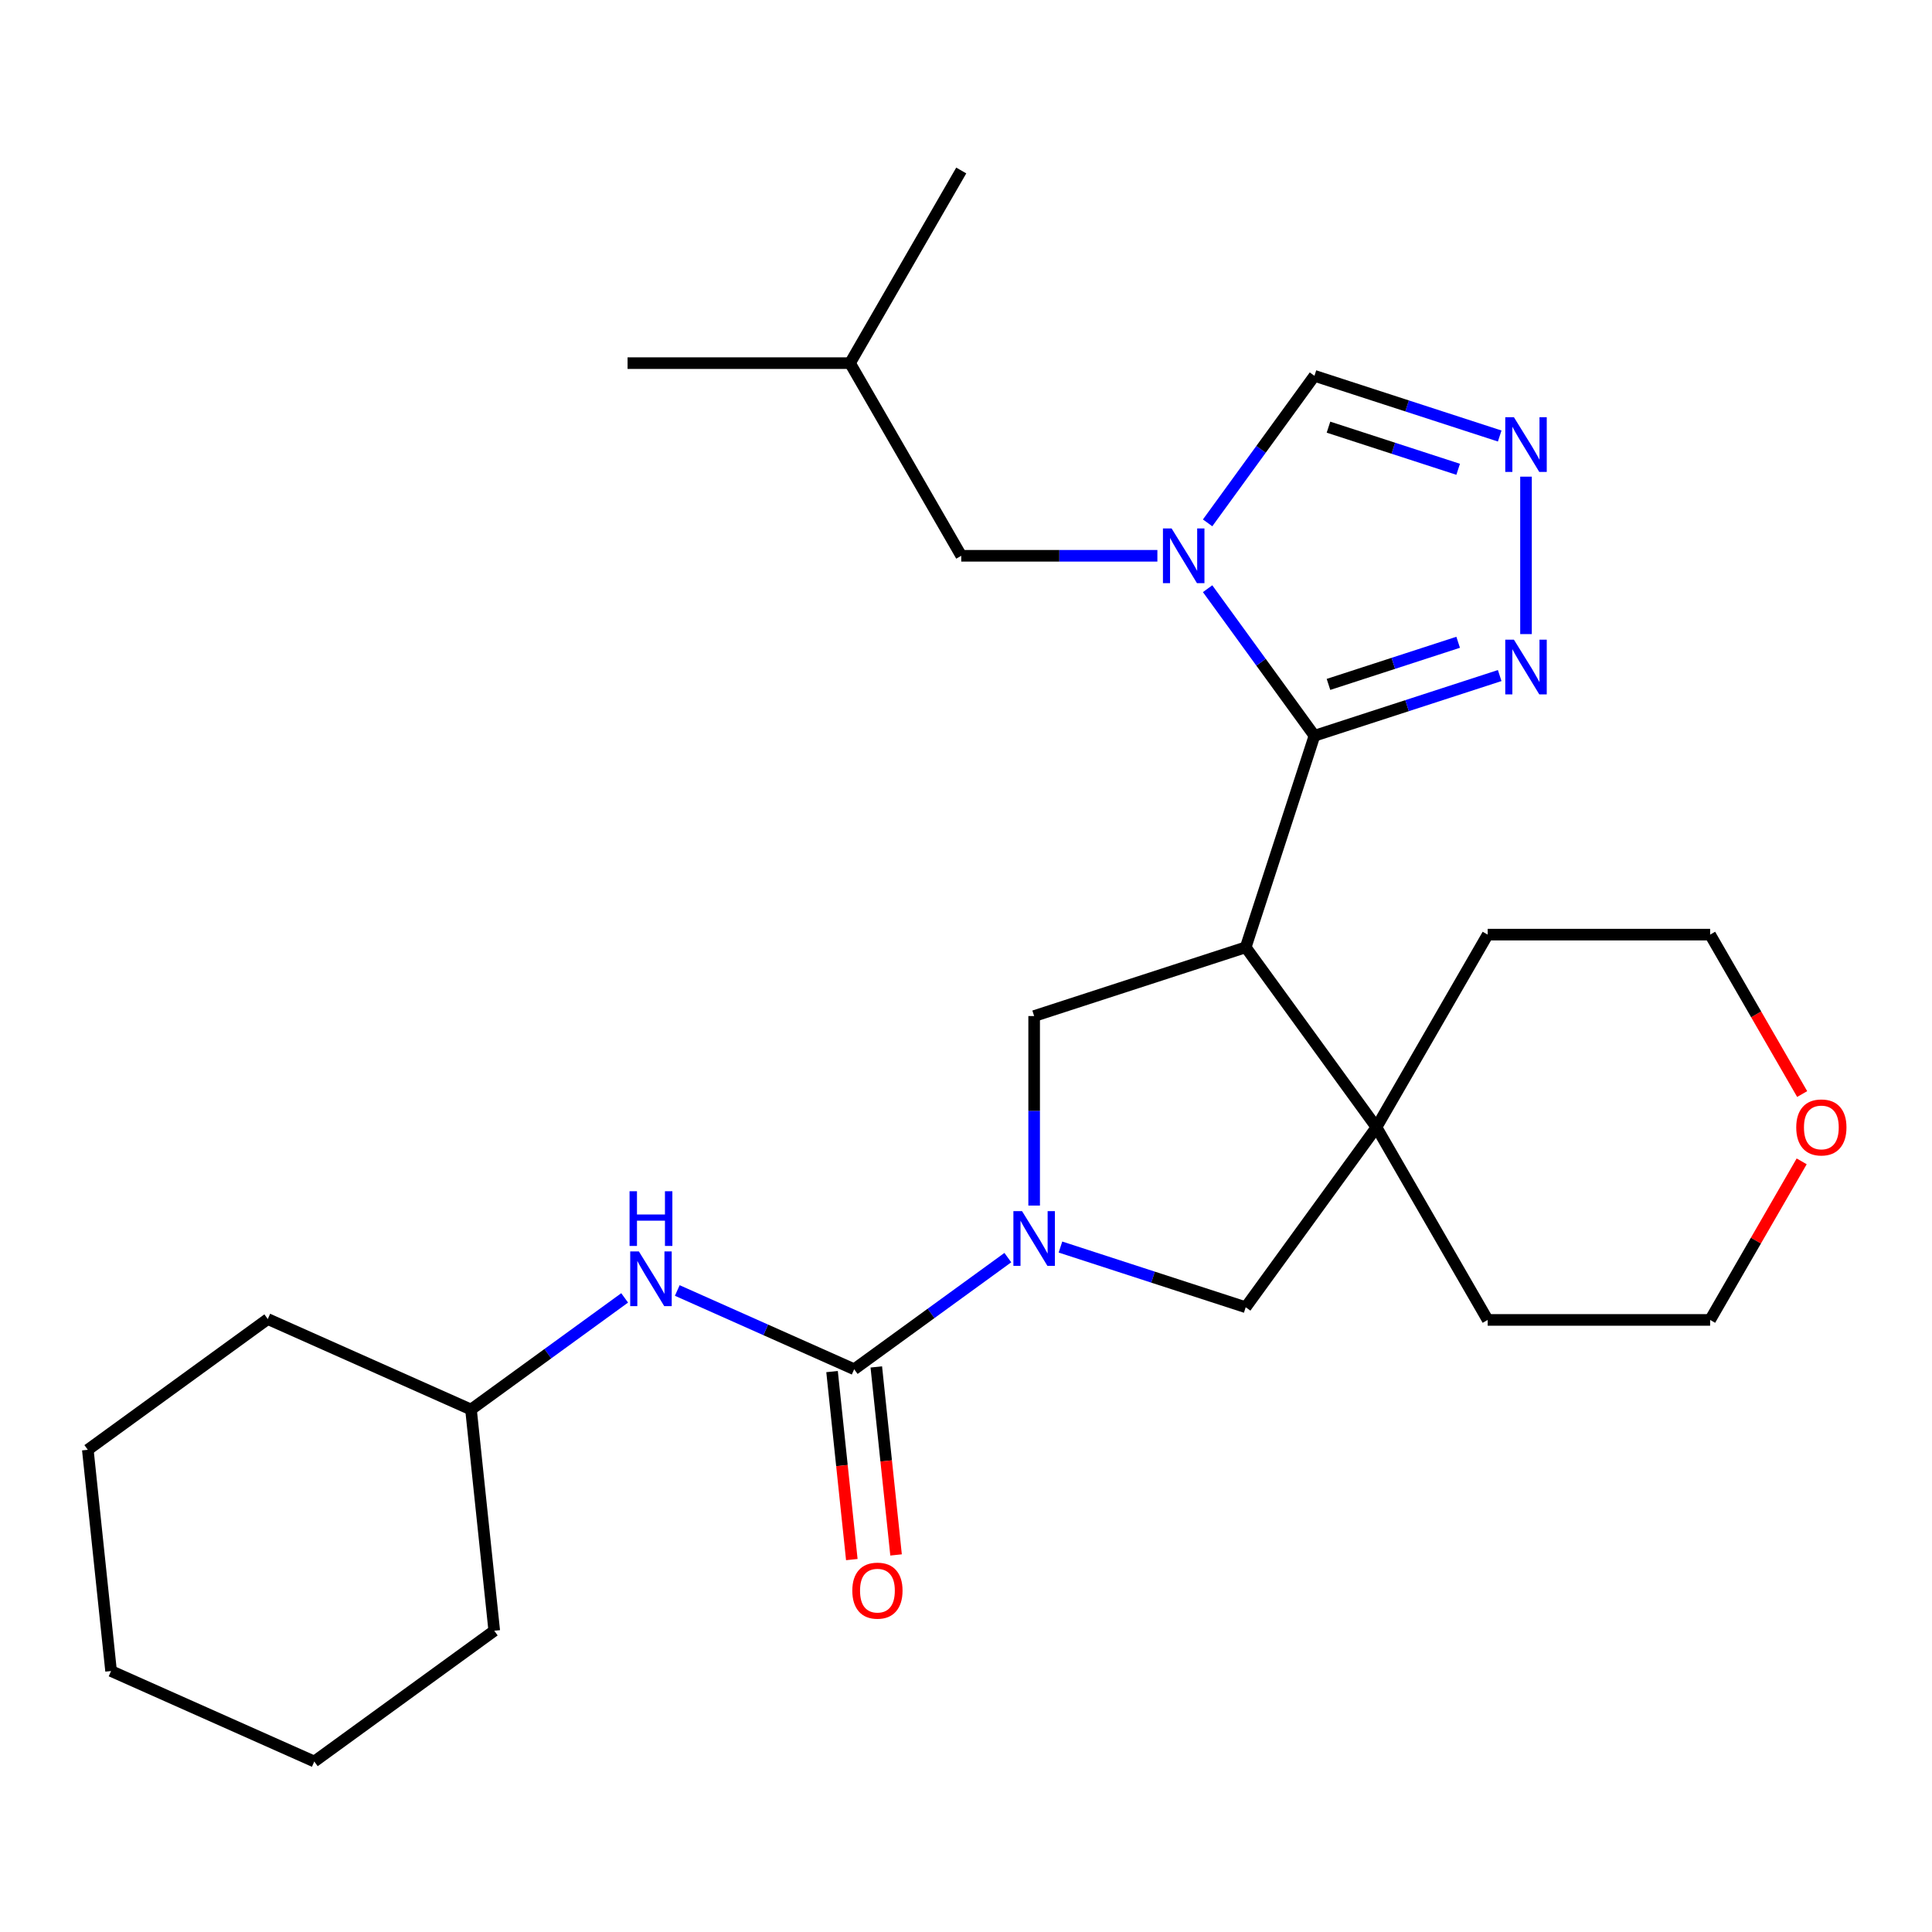 <?xml version='1.0' encoding='iso-8859-1'?>
<svg version='1.1' baseProfile='full'
              xmlns='http://www.w3.org/2000/svg'
                      xmlns:rdkit='http://www.rdkit.org/xml'
                      xmlns:xlink='http://www.w3.org/1999/xlink'
                  xml:space='preserve'
width='1000px' height='1000px' viewBox='0 0 1000 1000'>
<!-- END OF HEADER -->
<rect style='opacity:1.0;fill:#FFFFFF;stroke:none' width='1000' height='1000' x='0' y='0'> </rect>
<path class='bond-0' d='M 680.355,380.823 L 644.775,490.326' style='fill:none;fill-rule:evenodd;stroke:#000000;stroke-width:6px;stroke-linecap:butt;stroke-linejoin:miter;stroke-opacity:1' />
<path class='bond-1' d='M 680.355,380.823 L 652.706,342.768' style='fill:none;fill-rule:evenodd;stroke:#000000;stroke-width:6px;stroke-linecap:butt;stroke-linejoin:miter;stroke-opacity:1' />
<path class='bond-1' d='M 652.706,342.768 L 625.057,304.712' style='fill:none;fill-rule:evenodd;stroke:#0000FF;stroke-width:6px;stroke-linecap:butt;stroke-linejoin:miter;stroke-opacity:1' />
<path class='bond-6' d='M 680.355,380.823 L 728.297,365.245' style='fill:none;fill-rule:evenodd;stroke:#000000;stroke-width:6px;stroke-linecap:butt;stroke-linejoin:miter;stroke-opacity:1' />
<path class='bond-6' d='M 728.297,365.245 L 776.24,349.668' style='fill:none;fill-rule:evenodd;stroke:#0000FF;stroke-width:6px;stroke-linecap:butt;stroke-linejoin:miter;stroke-opacity:1' />
<path class='bond-6' d='M 687.621,354.249 L 721.181,343.345' style='fill:none;fill-rule:evenodd;stroke:#000000;stroke-width:6px;stroke-linecap:butt;stroke-linejoin:miter;stroke-opacity:1' />
<path class='bond-6' d='M 721.181,343.345 L 754.741,332.441' style='fill:none;fill-rule:evenodd;stroke:#0000FF;stroke-width:6px;stroke-linecap:butt;stroke-linejoin:miter;stroke-opacity:1' />
<path class='bond-4' d='M 644.775,490.326 L 712.452,583.476' style='fill:none;fill-rule:evenodd;stroke:#000000;stroke-width:6px;stroke-linecap:butt;stroke-linejoin:miter;stroke-opacity:1' />
<path class='bond-5' d='M 644.775,490.326 L 535.271,525.906' style='fill:none;fill-rule:evenodd;stroke:#000000;stroke-width:6px;stroke-linecap:butt;stroke-linejoin:miter;stroke-opacity:1' />
<path class='bond-9' d='M 625.057,270.635 L 652.706,232.58' style='fill:none;fill-rule:evenodd;stroke:#0000FF;stroke-width:6px;stroke-linecap:butt;stroke-linejoin:miter;stroke-opacity:1' />
<path class='bond-9' d='M 652.706,232.58 L 680.355,194.524' style='fill:none;fill-rule:evenodd;stroke:#000000;stroke-width:6px;stroke-linecap:butt;stroke-linejoin:miter;stroke-opacity:1' />
<path class='bond-11' d='M 599.059,287.674 L 548.299,287.674' style='fill:none;fill-rule:evenodd;stroke:#0000FF;stroke-width:6px;stroke-linecap:butt;stroke-linejoin:miter;stroke-opacity:1' />
<path class='bond-11' d='M 548.299,287.674 L 497.539,287.674' style='fill:none;fill-rule:evenodd;stroke:#000000;stroke-width:6px;stroke-linecap:butt;stroke-linejoin:miter;stroke-opacity:1' />
<path class='bond-2' d='M 535.271,624.007 L 535.271,574.956' style='fill:none;fill-rule:evenodd;stroke:#0000FF;stroke-width:6px;stroke-linecap:butt;stroke-linejoin:miter;stroke-opacity:1' />
<path class='bond-2' d='M 535.271,574.956 L 535.271,525.906' style='fill:none;fill-rule:evenodd;stroke:#000000;stroke-width:6px;stroke-linecap:butt;stroke-linejoin:miter;stroke-opacity:1' />
<path class='bond-3' d='M 521.653,650.939 L 481.887,679.831' style='fill:none;fill-rule:evenodd;stroke:#0000FF;stroke-width:6px;stroke-linecap:butt;stroke-linejoin:miter;stroke-opacity:1' />
<path class='bond-3' d='M 481.887,679.831 L 442.122,708.722' style='fill:none;fill-rule:evenodd;stroke:#000000;stroke-width:6px;stroke-linecap:butt;stroke-linejoin:miter;stroke-opacity:1' />
<path class='bond-28' d='M 548.89,645.47 L 596.832,661.047' style='fill:none;fill-rule:evenodd;stroke:#0000FF;stroke-width:6px;stroke-linecap:butt;stroke-linejoin:miter;stroke-opacity:1' />
<path class='bond-28' d='M 596.832,661.047 L 644.775,676.625' style='fill:none;fill-rule:evenodd;stroke:#000000;stroke-width:6px;stroke-linecap:butt;stroke-linejoin:miter;stroke-opacity:1' />
<path class='bond-10' d='M 442.122,708.722 L 396.339,688.338' style='fill:none;fill-rule:evenodd;stroke:#000000;stroke-width:6px;stroke-linecap:butt;stroke-linejoin:miter;stroke-opacity:1' />
<path class='bond-10' d='M 396.339,688.338 L 350.556,667.954' style='fill:none;fill-rule:evenodd;stroke:#0000FF;stroke-width:6px;stroke-linecap:butt;stroke-linejoin:miter;stroke-opacity:1' />
<path class='bond-12' d='M 430.671,709.925 L 435.785,758.58' style='fill:none;fill-rule:evenodd;stroke:#000000;stroke-width:6px;stroke-linecap:butt;stroke-linejoin:miter;stroke-opacity:1' />
<path class='bond-12' d='M 435.785,758.58 L 440.899,807.235' style='fill:none;fill-rule:evenodd;stroke:#FF0000;stroke-width:6px;stroke-linecap:butt;stroke-linejoin:miter;stroke-opacity:1' />
<path class='bond-12' d='M 453.573,707.518 L 458.687,756.173' style='fill:none;fill-rule:evenodd;stroke:#000000;stroke-width:6px;stroke-linecap:butt;stroke-linejoin:miter;stroke-opacity:1' />
<path class='bond-12' d='M 458.687,756.173 L 463.801,804.828' style='fill:none;fill-rule:evenodd;stroke:#FF0000;stroke-width:6px;stroke-linecap:butt;stroke-linejoin:miter;stroke-opacity:1' />
<path class='bond-8' d='M 712.452,583.476 L 644.775,676.625' style='fill:none;fill-rule:evenodd;stroke:#000000;stroke-width:6px;stroke-linecap:butt;stroke-linejoin:miter;stroke-opacity:1' />
<path class='bond-15' d='M 712.452,583.476 L 770.021,483.763' style='fill:none;fill-rule:evenodd;stroke:#000000;stroke-width:6px;stroke-linecap:butt;stroke-linejoin:miter;stroke-opacity:1' />
<path class='bond-16' d='M 712.452,583.476 L 770.021,683.189' style='fill:none;fill-rule:evenodd;stroke:#000000;stroke-width:6px;stroke-linecap:butt;stroke-linejoin:miter;stroke-opacity:1' />
<path class='bond-7' d='M 789.858,328.205 L 789.858,246.717' style='fill:none;fill-rule:evenodd;stroke:#0000FF;stroke-width:6px;stroke-linecap:butt;stroke-linejoin:miter;stroke-opacity:1' />
<path class='bond-27' d='M 776.24,225.679 L 728.297,210.102' style='fill:none;fill-rule:evenodd;stroke:#0000FF;stroke-width:6px;stroke-linecap:butt;stroke-linejoin:miter;stroke-opacity:1' />
<path class='bond-27' d='M 728.297,210.102 L 680.355,194.524' style='fill:none;fill-rule:evenodd;stroke:#000000;stroke-width:6px;stroke-linecap:butt;stroke-linejoin:miter;stroke-opacity:1' />
<path class='bond-27' d='M 754.741,242.907 L 721.181,232.003' style='fill:none;fill-rule:evenodd;stroke:#0000FF;stroke-width:6px;stroke-linecap:butt;stroke-linejoin:miter;stroke-opacity:1' />
<path class='bond-27' d='M 721.181,232.003 L 687.621,221.098' style='fill:none;fill-rule:evenodd;stroke:#000000;stroke-width:6px;stroke-linecap:butt;stroke-linejoin:miter;stroke-opacity:1' />
<path class='bond-14' d='M 323.319,671.785 L 283.554,700.676' style='fill:none;fill-rule:evenodd;stroke:#0000FF;stroke-width:6px;stroke-linecap:butt;stroke-linejoin:miter;stroke-opacity:1' />
<path class='bond-14' d='M 283.554,700.676 L 243.788,729.568' style='fill:none;fill-rule:evenodd;stroke:#000000;stroke-width:6px;stroke-linecap:butt;stroke-linejoin:miter;stroke-opacity:1' />
<path class='bond-17' d='M 497.539,287.674 L 439.97,187.961' style='fill:none;fill-rule:evenodd;stroke:#000000;stroke-width:6px;stroke-linecap:butt;stroke-linejoin:miter;stroke-opacity:1' />
<path class='bond-13' d='M 932.546,601.114 L 908.853,642.151' style='fill:none;fill-rule:evenodd;stroke:#FF0000;stroke-width:6px;stroke-linecap:butt;stroke-linejoin:miter;stroke-opacity:1' />
<path class='bond-13' d='M 908.853,642.151 L 885.16,683.189' style='fill:none;fill-rule:evenodd;stroke:#000000;stroke-width:6px;stroke-linecap:butt;stroke-linejoin:miter;stroke-opacity:1' />
<path class='bond-29' d='M 932.8,566.277 L 908.98,525.02' style='fill:none;fill-rule:evenodd;stroke:#FF0000;stroke-width:6px;stroke-linecap:butt;stroke-linejoin:miter;stroke-opacity:1' />
<path class='bond-29' d='M 908.98,525.02 L 885.16,483.763' style='fill:none;fill-rule:evenodd;stroke:#000000;stroke-width:6px;stroke-linecap:butt;stroke-linejoin:miter;stroke-opacity:1' />
<path class='bond-20' d='M 243.788,729.568 L 138.604,682.736' style='fill:none;fill-rule:evenodd;stroke:#000000;stroke-width:6px;stroke-linecap:butt;stroke-linejoin:miter;stroke-opacity:1' />
<path class='bond-21' d='M 243.788,729.568 L 255.824,844.076' style='fill:none;fill-rule:evenodd;stroke:#000000;stroke-width:6px;stroke-linecap:butt;stroke-linejoin:miter;stroke-opacity:1' />
<path class='bond-18' d='M 770.021,483.763 L 885.16,483.763' style='fill:none;fill-rule:evenodd;stroke:#000000;stroke-width:6px;stroke-linecap:butt;stroke-linejoin:miter;stroke-opacity:1' />
<path class='bond-19' d='M 770.021,683.189 L 885.16,683.189' style='fill:none;fill-rule:evenodd;stroke:#000000;stroke-width:6px;stroke-linecap:butt;stroke-linejoin:miter;stroke-opacity:1' />
<path class='bond-22' d='M 439.97,187.961 L 324.831,187.961' style='fill:none;fill-rule:evenodd;stroke:#000000;stroke-width:6px;stroke-linecap:butt;stroke-linejoin:miter;stroke-opacity:1' />
<path class='bond-23' d='M 439.97,187.961 L 497.539,88.247' style='fill:none;fill-rule:evenodd;stroke:#000000;stroke-width:6px;stroke-linecap:butt;stroke-linejoin:miter;stroke-opacity:1' />
<path class='bond-24' d='M 138.604,682.736 L 45.455,750.413' style='fill:none;fill-rule:evenodd;stroke:#000000;stroke-width:6px;stroke-linecap:butt;stroke-linejoin:miter;stroke-opacity:1' />
<path class='bond-25' d='M 255.824,844.076 L 162.674,911.753' style='fill:none;fill-rule:evenodd;stroke:#000000;stroke-width:6px;stroke-linecap:butt;stroke-linejoin:miter;stroke-opacity:1' />
<path class='bond-30' d='M 45.455,750.413 L 57.49,864.921' style='fill:none;fill-rule:evenodd;stroke:#000000;stroke-width:6px;stroke-linecap:butt;stroke-linejoin:miter;stroke-opacity:1' />
<path class='bond-26' d='M 162.674,911.753 L 57.49,864.921' style='fill:none;fill-rule:evenodd;stroke:#000000;stroke-width:6px;stroke-linecap:butt;stroke-linejoin:miter;stroke-opacity:1' />
<path  class='atom-2' d='M 606.418 273.514
L 615.698 288.514
Q 616.618 289.994, 618.098 292.674
Q 619.578 295.354, 619.658 295.514
L 619.658 273.514
L 623.418 273.514
L 623.418 301.834
L 619.538 301.834
L 609.578 285.434
Q 608.418 283.514, 607.178 281.314
Q 605.978 279.114, 605.618 278.434
L 605.618 301.834
L 601.938 301.834
L 601.938 273.514
L 606.418 273.514
' fill='#0000FF'/>
<path  class='atom-3' d='M 529.011 626.885
L 538.291 641.885
Q 539.211 643.365, 540.691 646.045
Q 542.171 648.725, 542.251 648.885
L 542.251 626.885
L 546.011 626.885
L 546.011 655.205
L 542.131 655.205
L 532.171 638.805
Q 531.011 636.885, 529.771 634.685
Q 528.571 632.485, 528.211 631.805
L 528.211 655.205
L 524.531 655.205
L 524.531 626.885
L 529.011 626.885
' fill='#0000FF'/>
<path  class='atom-7' d='M 783.598 331.083
L 792.878 346.083
Q 793.798 347.563, 795.278 350.243
Q 796.758 352.923, 796.838 353.083
L 796.838 331.083
L 800.598 331.083
L 800.598 359.403
L 796.718 359.403
L 786.758 343.003
Q 785.598 341.083, 784.358 338.883
Q 783.158 336.683, 782.798 336.003
L 782.798 359.403
L 779.118 359.403
L 779.118 331.083
L 783.598 331.083
' fill='#0000FF'/>
<path  class='atom-8' d='M 783.598 215.944
L 792.878 230.944
Q 793.798 232.424, 795.278 235.104
Q 796.758 237.784, 796.838 237.944
L 796.838 215.944
L 800.598 215.944
L 800.598 244.264
L 796.718 244.264
L 786.758 227.864
Q 785.598 225.944, 784.358 223.744
Q 783.158 221.544, 782.798 220.864
L 782.798 244.264
L 779.118 244.264
L 779.118 215.944
L 783.598 215.944
' fill='#0000FF'/>
<path  class='atom-11' d='M 330.678 647.731
L 339.958 662.731
Q 340.878 664.211, 342.358 666.891
Q 343.838 669.571, 343.918 669.731
L 343.918 647.731
L 347.678 647.731
L 347.678 676.051
L 343.798 676.051
L 333.838 659.651
Q 332.678 657.731, 331.438 655.531
Q 330.238 653.331, 329.878 652.651
L 329.878 676.051
L 326.198 676.051
L 326.198 647.731
L 330.678 647.731
' fill='#0000FF'/>
<path  class='atom-11' d='M 325.858 616.579
L 329.698 616.579
L 329.698 628.619
L 344.178 628.619
L 344.178 616.579
L 348.018 616.579
L 348.018 644.899
L 344.178 644.899
L 344.178 631.819
L 329.698 631.819
L 329.698 644.899
L 325.858 644.899
L 325.858 616.579
' fill='#0000FF'/>
<path  class='atom-13' d='M 441.157 823.31
Q 441.157 816.51, 444.517 812.71
Q 447.877 808.91, 454.157 808.91
Q 460.437 808.91, 463.797 812.71
Q 467.157 816.51, 467.157 823.31
Q 467.157 830.19, 463.757 834.11
Q 460.357 837.99, 454.157 837.99
Q 447.917 837.99, 444.517 834.11
Q 441.157 830.23, 441.157 823.31
M 454.157 834.79
Q 458.477 834.79, 460.797 831.91
Q 463.157 828.99, 463.157 823.31
Q 463.157 817.75, 460.797 814.95
Q 458.477 812.11, 454.157 812.11
Q 449.837 812.11, 447.477 814.91
Q 445.157 817.71, 445.157 823.31
Q 445.157 829.03, 447.477 831.91
Q 449.837 834.79, 454.157 834.79
' fill='#FF0000'/>
<path  class='atom-14' d='M 929.729 583.556
Q 929.729 576.756, 933.089 572.956
Q 936.449 569.156, 942.729 569.156
Q 949.009 569.156, 952.369 572.956
Q 955.729 576.756, 955.729 583.556
Q 955.729 590.436, 952.329 594.356
Q 948.929 598.236, 942.729 598.236
Q 936.489 598.236, 933.089 594.356
Q 929.729 590.476, 929.729 583.556
M 942.729 595.036
Q 947.049 595.036, 949.369 592.156
Q 951.729 589.236, 951.729 583.556
Q 951.729 577.996, 949.369 575.196
Q 947.049 572.356, 942.729 572.356
Q 938.409 572.356, 936.049 575.156
Q 933.729 577.956, 933.729 583.556
Q 933.729 589.276, 936.049 592.156
Q 938.409 595.036, 942.729 595.036
' fill='#FF0000'/>
</svg>
